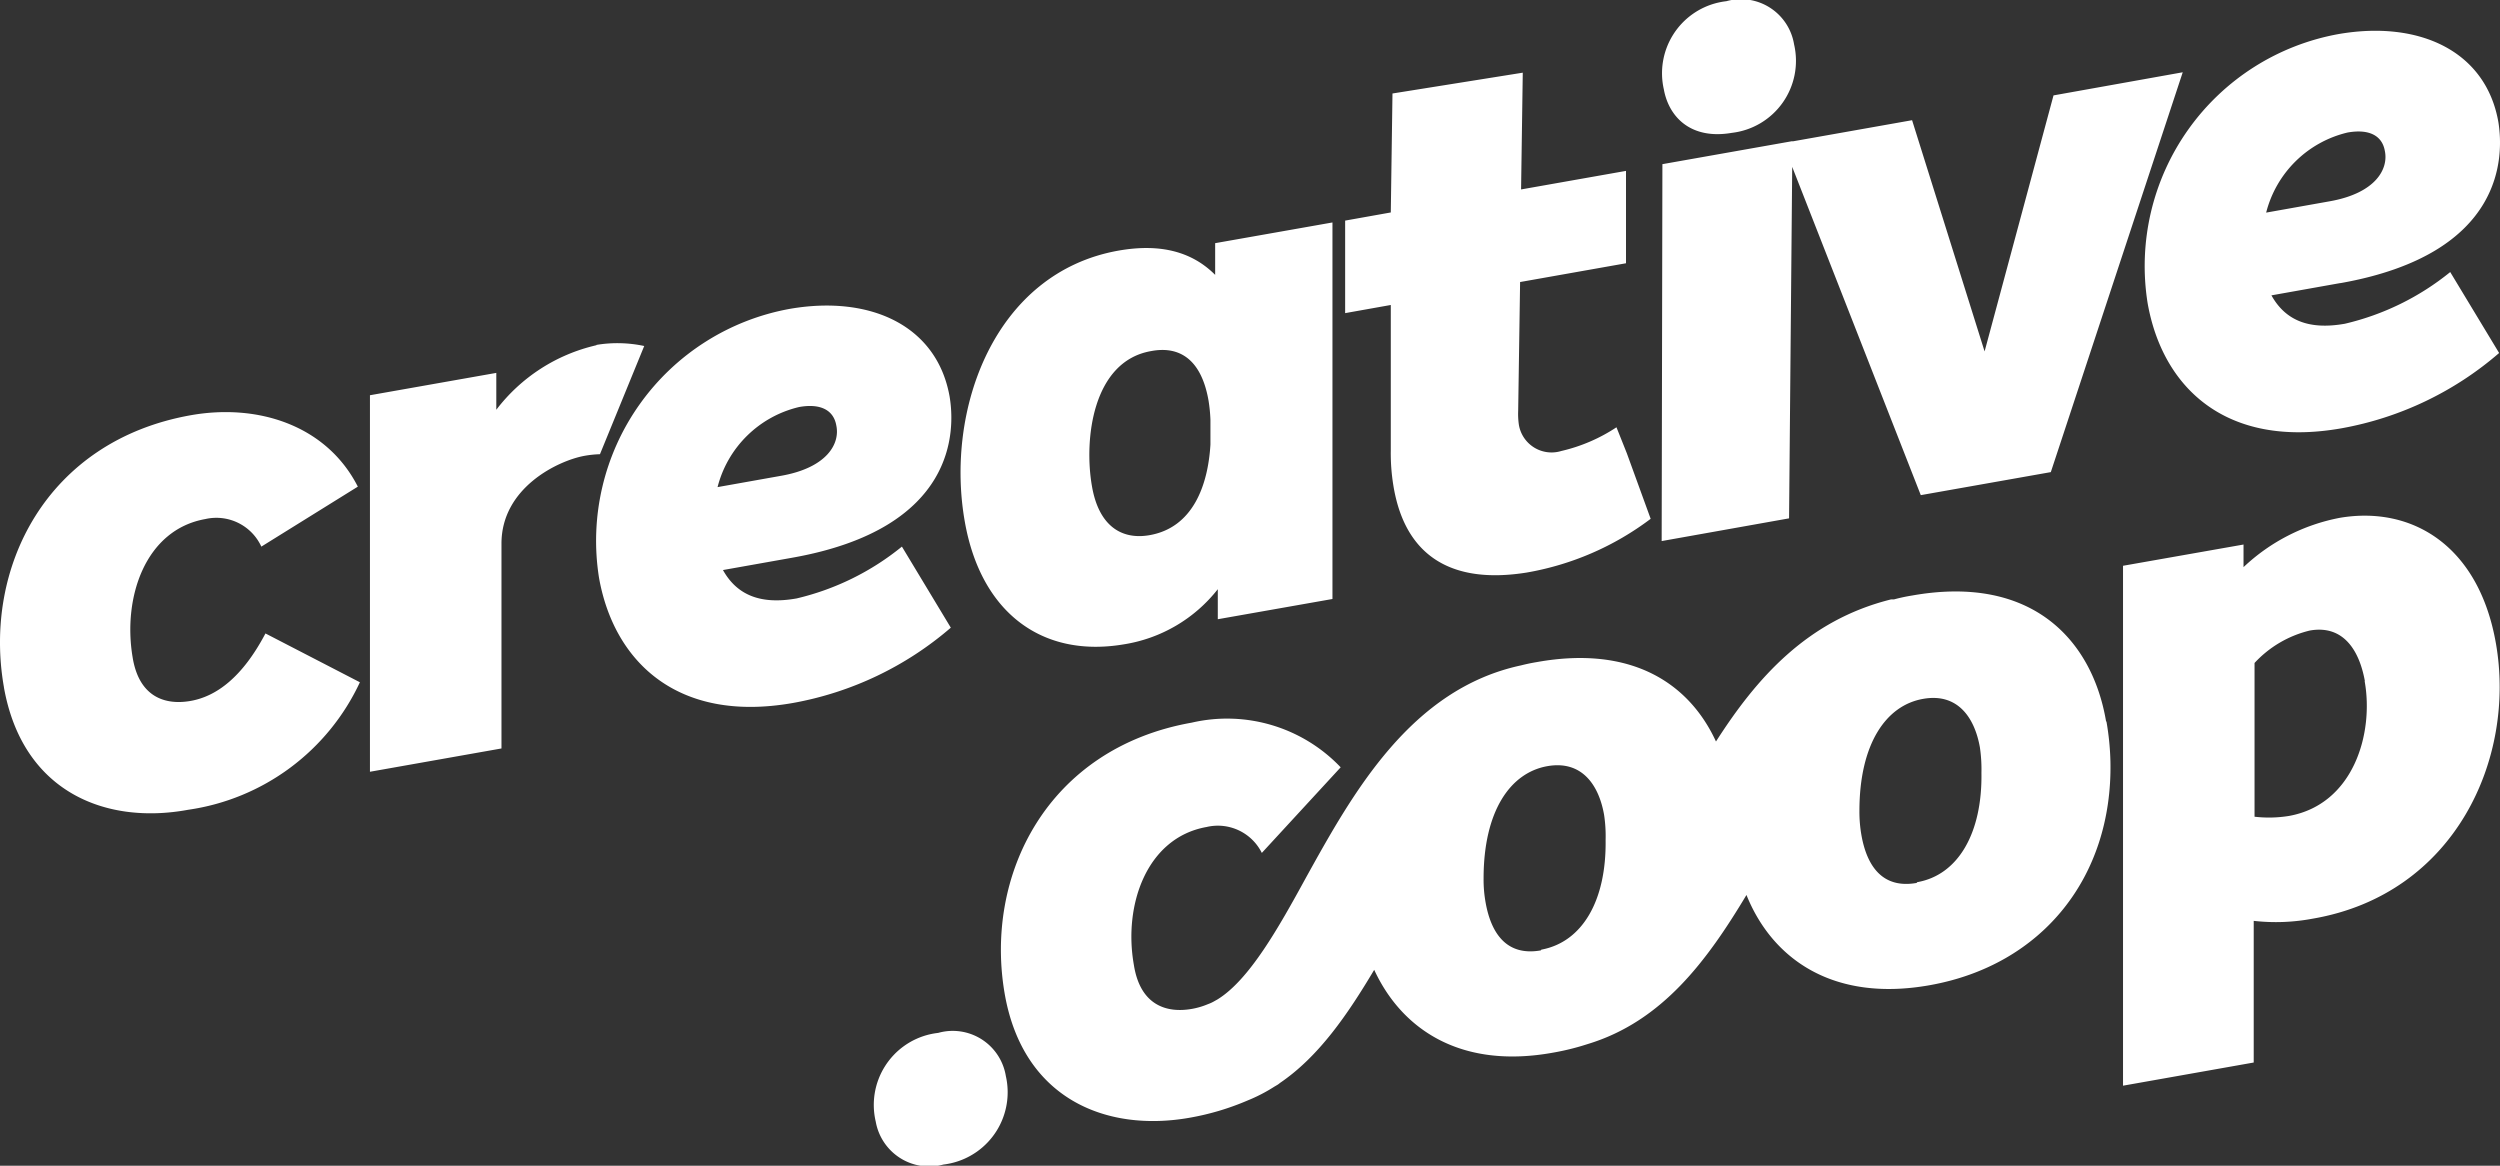 <svg xmlns="http://www.w3.org/2000/svg" width="148.252" height="69.128" viewBox="0 0 148.252 69.128"><rect x="0" y="0" width="148.252" height="69.128" fill="#333333" stroke="none"/><path d="M162.921,83.891l-4.087.727c.818,1.464,2.2,2.068,4.366,1.684a15.535,15.535,0,0,0,6.246-3.074l2.9,4.808a19.643,19.643,0,0,1-9.363,4.465c-6.891,1.217-10.629-2.5-11.5-7.432a13.98,13.98,0,0,1,11.341-15.944c4.767-.817,8.707,1.005,9.451,5.209.326,1.946.473,7.823-9.354,9.557M158.514,79.7l3.768-.671c2.731-.481,3.509-1.913,3.272-2.992-.164-.916-.949-1.309-2.2-1.087a6.539,6.539,0,0,0-4.84,4.75M116.194,91.56c-1.242-7.066,2.51-14.6,11.088-16.124,4.029-.71,8.061.63,9.9,4.236l-5.722,3.557a2.936,2.936,0,0,0-3.319-1.635c-3.557.63-4.907,4.627-4.318,8.175.375,2.388,1.937,2.879,3.451,2.609s3.057-1.391,4.43-4l5.6,2.895a13.326,13.326,0,0,1-10.187,7.562c-4.922.908-9.829-1.079-10.924-7.269Zm78.784-27.554V86.335l-6.8,1.2V85.754a8.829,8.829,0,0,1-5.584,3.272c-4.855.817-8.47-1.9-9.417-7.269C172,75.134,174.9,66.983,182.3,65.674c2.558-.449,4.4.114,5.722,1.44V65.234ZM187.742,77.17V75.7a9.382,9.382,0,0,0-.114-1.137c-.408-2.338-1.635-3.27-3.417-2.927-3.466.613-3.982,5.256-3.492,8.028.4,2.3,1.717,3.181,3.41,2.886,2.567-.449,3.466-2.935,3.613-5.371Zm26.892-21.036a4.3,4.3,0,0,1,3.212-5.164,4.351,4.351,0,0,1,.492-.085,3.193,3.193,0,0,1,4.014,2.56,4.3,4.3,0,0,1-3.695,5.248c-2.429.416-3.721-.94-4.023-2.551Zm-.09,4.415,7.711-1.365-.2,22.369L214.5,82.9ZM245.4,55.1l-7.823,23.711-7.711,1.365L221.689,59.3l7.661-1.358,4.3,13.711,4.087-15.182ZM254.746,67.6l-4.087.729c.817,1.463,2.191,2.068,4.357,1.683a15.518,15.518,0,0,0,6.246-3.065l2.9,4.8a19.562,19.562,0,0,1-9.346,4.465c-6.885,1.219-10.629-2.452-11.5-7.432A13.982,13.982,0,0,1,254.664,52.83c4.758-.817,8.707,1.005,9.451,5.209.319,1.954.457,7.825-9.37,9.566Zm-4.4-4.178,3.768-.671c2.722-.481,3.5-1.913,3.27-2.992-.162-.916-.947-1.309-2.207-1.087a6.537,6.537,0,0,0-4.832,4.758Zm13.621,25.518c1.21,6.844-2.411,14.9-10.858,16.351a11.748,11.748,0,0,1-3.5.131v8.4l-7.75,1.374V84.365l7.146-1.26v1.341a11.43,11.43,0,0,1,5.722-2.927c4.277-.72,8.226,1.659,9.24,7.424ZM256.2,91.2c-.336-1.864-1.309-3.345-3.272-2.993a6.557,6.557,0,0,0-3.27,1.922v9.117A7.393,7.393,0,0,0,251.7,99.2c3.818-.686,5.045-4.873,4.489-7.987Zm-88.309,26.114a4.3,4.3,0,0,1,3.212-5.164,4.352,4.352,0,0,1,.492-.084,3.19,3.19,0,0,1,4.014,2.558,4.316,4.316,0,0,1-3.246,5.169,4.215,4.215,0,0,1-.457.08,3.217,3.217,0,0,1-4.014-2.56M240.855,93.6c-.817-4.849-4.407-8.731-11.5-7.472a10.37,10.37,0,0,0-1.07.229h-.172c-4.971,1.234-7.98,4.659-10.392,8.429-1.579-3.434-4.978-5.724-10.629-4.709-.321.053-.632.119-.932.195-6.54,1.406-9.967,7.555-12.747,12.576-1.635,2.992-3.367,6.074-5.257,7.235l-.179.1a2.261,2.261,0,0,1-.386.179,4.4,4.4,0,0,1-.939.278c-1.514.27-3.075-.213-3.451-2.608-.63-3.548.759-7.547,4.316-8.177a2.91,2.91,0,0,1,3.272,1.538l4.676-5.077a9.3,9.3,0,0,0-8.83-2.649c-8.576,1.521-12.329,9.059-11.086,16.123,1.1,6.188,6.009,8.175,10.94,7.31a15.457,15.457,0,0,0,3.466-1.031,9.544,9.544,0,0,0,1.579-.817l.171-.1a1.013,1.013,0,0,0,.155-.114c2.314-1.568,4.031-4.087,5.593-6.712,1.635,3.533,5.135,5.912,10.629,4.907a14.916,14.916,0,0,0,2.036-.507c4.424-1.341,7.079-4.954,9.411-8.839,1.512,3.761,5.093,6.369,10.841,5.355,6.712-1.186,10.875-6.434,10.743-13.245a15.9,15.9,0,0,0-.237-2.4Zm-33.522,13.573c-1.987.352-2.935-.957-3.27-2.821a7.627,7.627,0,0,1-.123-1.447c0-3.973,1.57-6.263,3.777-6.656,2.077-.367,3.067,1.154,3.369,2.888a8.516,8.516,0,0,1,.09,1.5c.048,3.589-1.382,6.042-3.811,6.492Zm22.287-4c-1.987.352-2.935-.949-3.27-2.813a8,8,0,0,1-.123-1.456c0-3.965,1.57-6.262,3.777-6.646,2.077-.369,3.067,1.152,3.369,2.886a9.042,9.042,0,0,1,.09,1.5c.056,3.574-1.382,6.059-3.811,6.484Zm-78.3-31.885a10.387,10.387,0,0,0-5.927,3.826V72.927L137.9,74.252V96.58l7.8-1.382V83.049c0-3.313,3.343-4.907,4.9-5.2a6.211,6.211,0,0,1,.94-.1l2.625-6.417a7.614,7.614,0,0,0-2.821-.067Zm60.5,4.864a10,10,0,0,1-3.27,1.406A1.965,1.965,0,0,1,206.032,76a4.517,4.517,0,0,1-.041-.817l.114-7.644,6.28-1.113V60.948l-6.222,1.1.1-6.924-7.726,1.234-.1,7.055-2.707.483v5.487l2.707-.483V77.5a11.815,11.815,0,0,0,.147,2.068c.662,4.171,3.393,5.92,7.905,5.2a17,17,0,0,0,7.359-3.188l-1.415-3.891Z" transform="translate(-115.962 -50.814)" fill="#fff"/></svg>